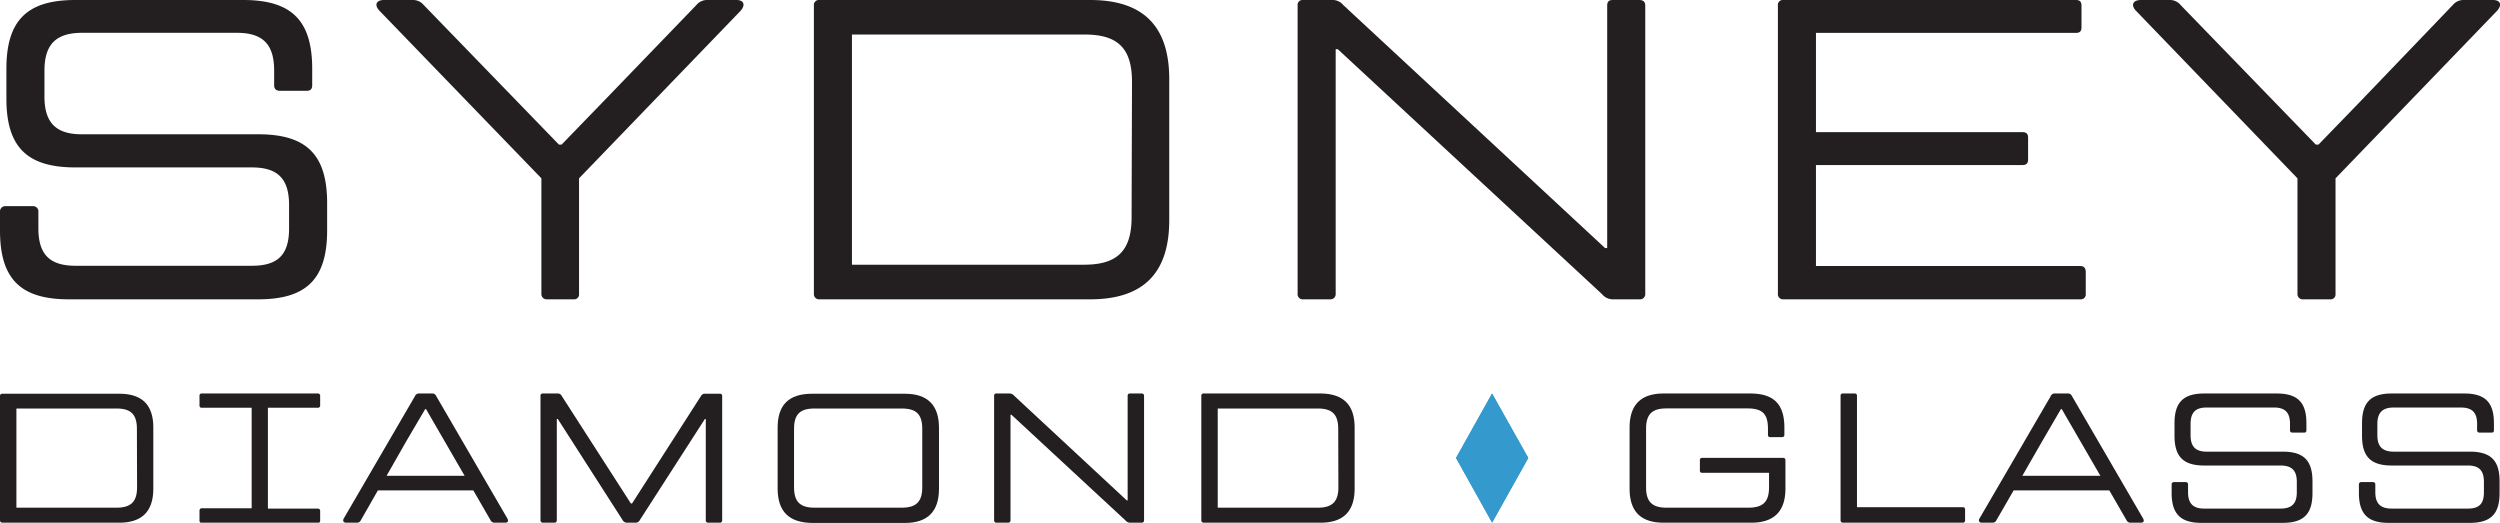 <?xml version="1.0" encoding="UTF-8"?> <svg xmlns="http://www.w3.org/2000/svg" width="304.77" height="63.72" viewBox="0 0 304.77 63.72"><polygon points="186.31 55.84 181.9 47.97 177.5 55.84 181.9 63.72 186.31 55.84" fill="#3499cc"></polygon><path d="M181.9,49l3.82,6.82-3.82,6.83-3.82-6.83L181.9,49m0-1.05-4.4,7.87,4.4,7.88,4.41-7.88L181.9,48Z" fill="#3499cc"></path><path d="M0,28.1V25.86a.65.65,0,0,1,.68-.73H4a.65.65,0,0,1,.68.73v2c0,3.18,1.41,4.54,4.54,4.54H30.71c3.18,0,4.53-1.36,4.53-4.54V25c0-3.18-1.35-4.59-4.53-4.59H9.18c-5.9,0-8.4-2.5-8.4-8.39V8.39C.78,2.5,3.28,0,9.18,0H29.66c5.89,0,8.4,2.5,8.4,8.39v2c0,.47-.21.68-.68.68H34.15c-.47,0-.73-.21-.73-.68V8.6C33.42,5.42,32.06,4,28.88,4H10C6.83,4,5.42,5.42,5.42,8.6v3.18c0,3.18,1.41,4.59,4.54,4.59H31.49c5.89,0,8.39,2.5,8.39,8.39V28.1c0,5.89-2.5,8.39-8.39,8.39H8.39C2.5,36.49,0,34,0,28.1Z" fill="#231f20"></path><path d="M66,35.82V21.74L46.25,1.3c-.63-.67-.42-1.3.57-1.3h3.44a1.71,1.71,0,0,1,1.41.63l16.47,17h.32l5-5.16L84.88.63A1.69,1.69,0,0,1,86.29,0h3.49c.88,0,1.14.57.52,1.3L70.59,21.74V35.82a.6.6,0,0,1-.67.67H66.68A.64.64,0,0,1,66,35.82Z" fill="#231f20"></path><path d="M142.54,9.64V26.85c0,6.46-3.18,9.64-9.64,9.64h-33a.63.63,0,0,1-.68-.67V.68A.61.61,0,0,1,99.9,0h33C139.36,0,142.54,3.18,142.54,9.64ZM138,10c0-4.12-1.72-5.79-5.78-5.79H103.86V32.27h28.31c4.06,0,5.78-1.72,5.78-5.79Z" fill="#231f20"></path><path d="M158.19,35.82V.68a.6.6,0,0,1,.67-.68h3.45a1.7,1.7,0,0,1,1.46.63l31.9,29.61h.26V.68c0-.47.21-.68.68-.68h3.23c.47,0,.73.21.73.68V35.82a.64.64,0,0,1-.73.67h-3.18a1.7,1.7,0,0,1-1.35-.62L163.09,6h-.26V35.82a.63.63,0,0,1-.68.67h-3.29A.62.62,0,0,1,158.19,35.82Z" fill="#231f20"></path><path d="M254.27,33.16v2.66a.6.6,0,0,1-.67.67H217.41a.62.62,0,0,1-.67-.67V.68a.6.6,0,0,1,.67-.68h35.66c.47,0,.68.21.68.68V3.34c0,.47-.21.67-.68.67H221.38v12.1h25.18c.47,0,.68.21.68.68v2.66c0,.46-.21.67-.68.67H221.38V32.43H253.6C254.06,32.43,254.27,32.69,254.27,33.16Z" fill="#231f20"></path><path d="M280.08,35.82V21.74L260.38,1.3C259.75.63,260,0,261,0h3.44a1.7,1.7,0,0,1,1.41.63l16.47,17h.32l5-5.16L299,.63A1.7,1.7,0,0,1,300.42,0h3.49c.89,0,1.15.57.52,1.3L284.72,21.74V35.82a.6.6,0,0,1-.67.67h-3.24A.64.64,0,0,1,280.08,35.82Z" fill="#231f20"></path><path d="M18.69,52.13v7.42c0,2.79-1.37,4.17-4.16,4.17H.29a.28.28,0,0,1-.29-.3V48.27A.26.26,0,0,1,.29,48H14.53C17.32,48,18.69,49.35,18.69,52.13Zm-2,.16c0-1.78-.74-2.49-2.5-2.49H2V61.89H14.21c1.76,0,2.5-.74,2.5-2.49Z" fill="#231f20"></path><path d="M32.66,49.71V62h6.07a.28.28,0,0,1,.3.32v1.14a.28.28,0,0,1-.3.3H24.61a.28.28,0,0,1-.29-.3V62.28c0-.21.11-.32.29-.32h6.07V49.71H24.61a.26.26,0,0,1-.29-.3V48.27a.26.26,0,0,1,.29-.3H38.73a.27.27,0,0,1,.3.3v1.14a.27.27,0,0,1-.3.3Z" fill="#231f20"></path><path d="M61.57,63.72H60.31a.53.53,0,0,1-.52-.32L57.7,59.78H46.07L44,63.4a.51.51,0,0,1-.52.32H42.18c-.31,0-.43-.25-.27-.52l8.68-14.91a.51.51,0,0,1,.52-.32h1.55a.51.51,0,0,1,.52.32l8.68,14.93C62,63.51,61.93,63.72,61.57,63.72Zm-12-10L47.13,58h9.51l-4.7-8.12h-.11Z" fill="#231f20"></path><path d="M65.89,63.42V48.27a.26.26,0,0,1,.29-.3h1.76a.53.53,0,0,1,.54.3l8.43,13.11h.14l8.41-13.11A.53.53,0,0,1,86,48h1.75c.2,0,.29.09.29.3V63.42a.27.27,0,0,1-.29.3H86.36a.28.28,0,0,1-.32-.3V51.08h-.11L78,63.4a.56.56,0,0,1-.54.32h-1a.6.6,0,0,1-.56-.32L68,51.08h-.12V63.42a.28.28,0,0,1-.29.3H66.18A.28.28,0,0,1,65.89,63.42Z" fill="#231f20"></path><path d="M94.8,59.55V52.13C94.8,49.35,96.17,48,99,48h11.31c2.77,0,4.16,1.38,4.16,4.16v7.42c0,2.79-1.39,4.17-4.16,4.17H99C96.17,63.72,94.8,62.34,94.8,59.55Zm15.13,2.34c1.78,0,2.5-.74,2.5-2.49V52.29c0-1.78-.72-2.49-2.5-2.49H99.3c-1.78,0-2.5.71-2.5,2.49V59.4c0,1.75.72,2.49,2.5,2.49Z" fill="#231f20"></path><path d="M121.19,63.42V48.27a.26.26,0,0,1,.29-.3H123a.75.75,0,0,1,.63.27L137.36,61h.11V48.27c0-.21.09-.3.29-.3h1.4c.2,0,.31.09.31.3V63.42a.28.28,0,0,1-.31.3h-1.38a.73.73,0,0,1-.58-.28L123.3,50.56h-.11V63.42a.28.28,0,0,1-.29.3h-1.42A.28.28,0,0,1,121.19,63.42Z" fill="#231f20"></path><path d="M165.14,52.13v7.42c0,2.79-1.37,4.17-4.16,4.17H146.74a.28.28,0,0,1-.29-.3V48.27a.26.26,0,0,1,.29-.3H161C163.77,48,165.14,49.35,165.14,52.13Zm-2,.16c0-1.78-.74-2.49-2.5-2.49H148.45V61.89h12.21c1.76,0,2.5-.74,2.5-2.49Z" fill="#231f20"></path><path d="M198.66,59.55V52.13c0-2.78,1.38-4.16,4.16-4.16h10.55c2.86,0,4.16,1.29,4.16,4.16V53c0,.2-.11.29-.31.29h-1.4c-.2,0-.29-.09-.29-.29v-.72c0-1.82-.67-2.49-2.5-2.49h-9.87c-1.77,0-2.49.71-2.49,2.49V59.4c0,1.75.72,2.49,2.49,2.49h10c1.78,0,2.5-.74,2.5-2.49V57.64h-8.14a.26.26,0,0,1-.29-.29V56.11c0-.2.09-.29.29-.29h9.83c.2,0,.31.09.31.29v3.44c0,2.79-1.39,4.17-4.16,4.17H202.82C200,63.72,198.66,62.34,198.66,59.55Z" fill="#231f20"></path><path d="M224.38,63.42V48.27a.26.26,0,0,1,.29-.3h1.42a.26.26,0,0,1,.29.3V61.83h12.89c.2,0,.29.09.29.29v1.3a.27.27,0,0,1-.29.3h-14.6A.28.28,0,0,1,224.38,63.42Z" fill="#231f20"></path><path d="M261,63.72h-1.26a.52.52,0,0,1-.51-.32l-2.09-3.62H245.48l-2.09,3.62a.51.51,0,0,1-.52.32h-1.28c-.32,0-.43-.25-.27-.52L250,48.29a.5.5,0,0,1,.52-.32h1.55a.51.51,0,0,1,.52.32l8.68,14.93C261.42,63.51,261.33,63.72,261,63.72Zm-12-10L246.54,58h9.51l-4.7-8.12h-.11Z" fill="#231f20"></path><path d="M264.74,60.09v-1a.28.28,0,0,1,.29-.32h1.42a.28.28,0,0,1,.29.32V60c0,1.37.61,2,1.95,2H278c1.37,0,2-.58,2-2V58.75c0-1.38-.59-2-2-2h-9.29c-2.54,0-3.62-1.08-3.62-3.62V51.59c0-2.54,1.08-3.62,3.62-3.62h8.84c2.54,0,3.62,1.08,3.62,3.62v.86c0,.2-.09.29-.29.29h-1.39c-.21,0-.32-.09-.32-.29v-.77c0-1.37-.58-2-1.95-2H269c-1.35,0-1.95.6-1.95,2v1.38c0,1.37.6,2,1.95,2h9.29c2.54,0,3.62,1.07,3.62,3.62v1.43c0,2.55-1.08,3.63-3.62,3.63h-10C265.82,63.72,264.74,62.64,264.74,60.09Z" fill="#231f20"></path><path d="M287.57,60.09v-1a.28.28,0,0,1,.29-.32h1.42a.28.28,0,0,1,.29.32V60c0,1.37.61,2,2,2h9.29c1.37,0,1.95-.58,1.95-2V58.75c0-1.38-.58-2-1.95-2h-9.29c-2.54,0-3.62-1.08-3.62-3.62V51.59c0-2.54,1.08-3.62,3.62-3.62h8.84c2.54,0,3.62,1.08,3.62,3.62v.86c0,.2-.09.29-.3.29H302.3c-.2,0-.32-.09-.32-.29v-.77c0-1.37-.58-2-2-2h-8.16c-1.35,0-2,.6-2,2v1.38c0,1.37.61,2,2,2h9.28c2.54,0,3.62,1.07,3.62,3.62v1.43c0,2.55-1.08,3.63-3.62,3.63h-10C288.65,63.72,287.57,62.64,287.57,60.09Z" fill="#231f20"></path></svg> 